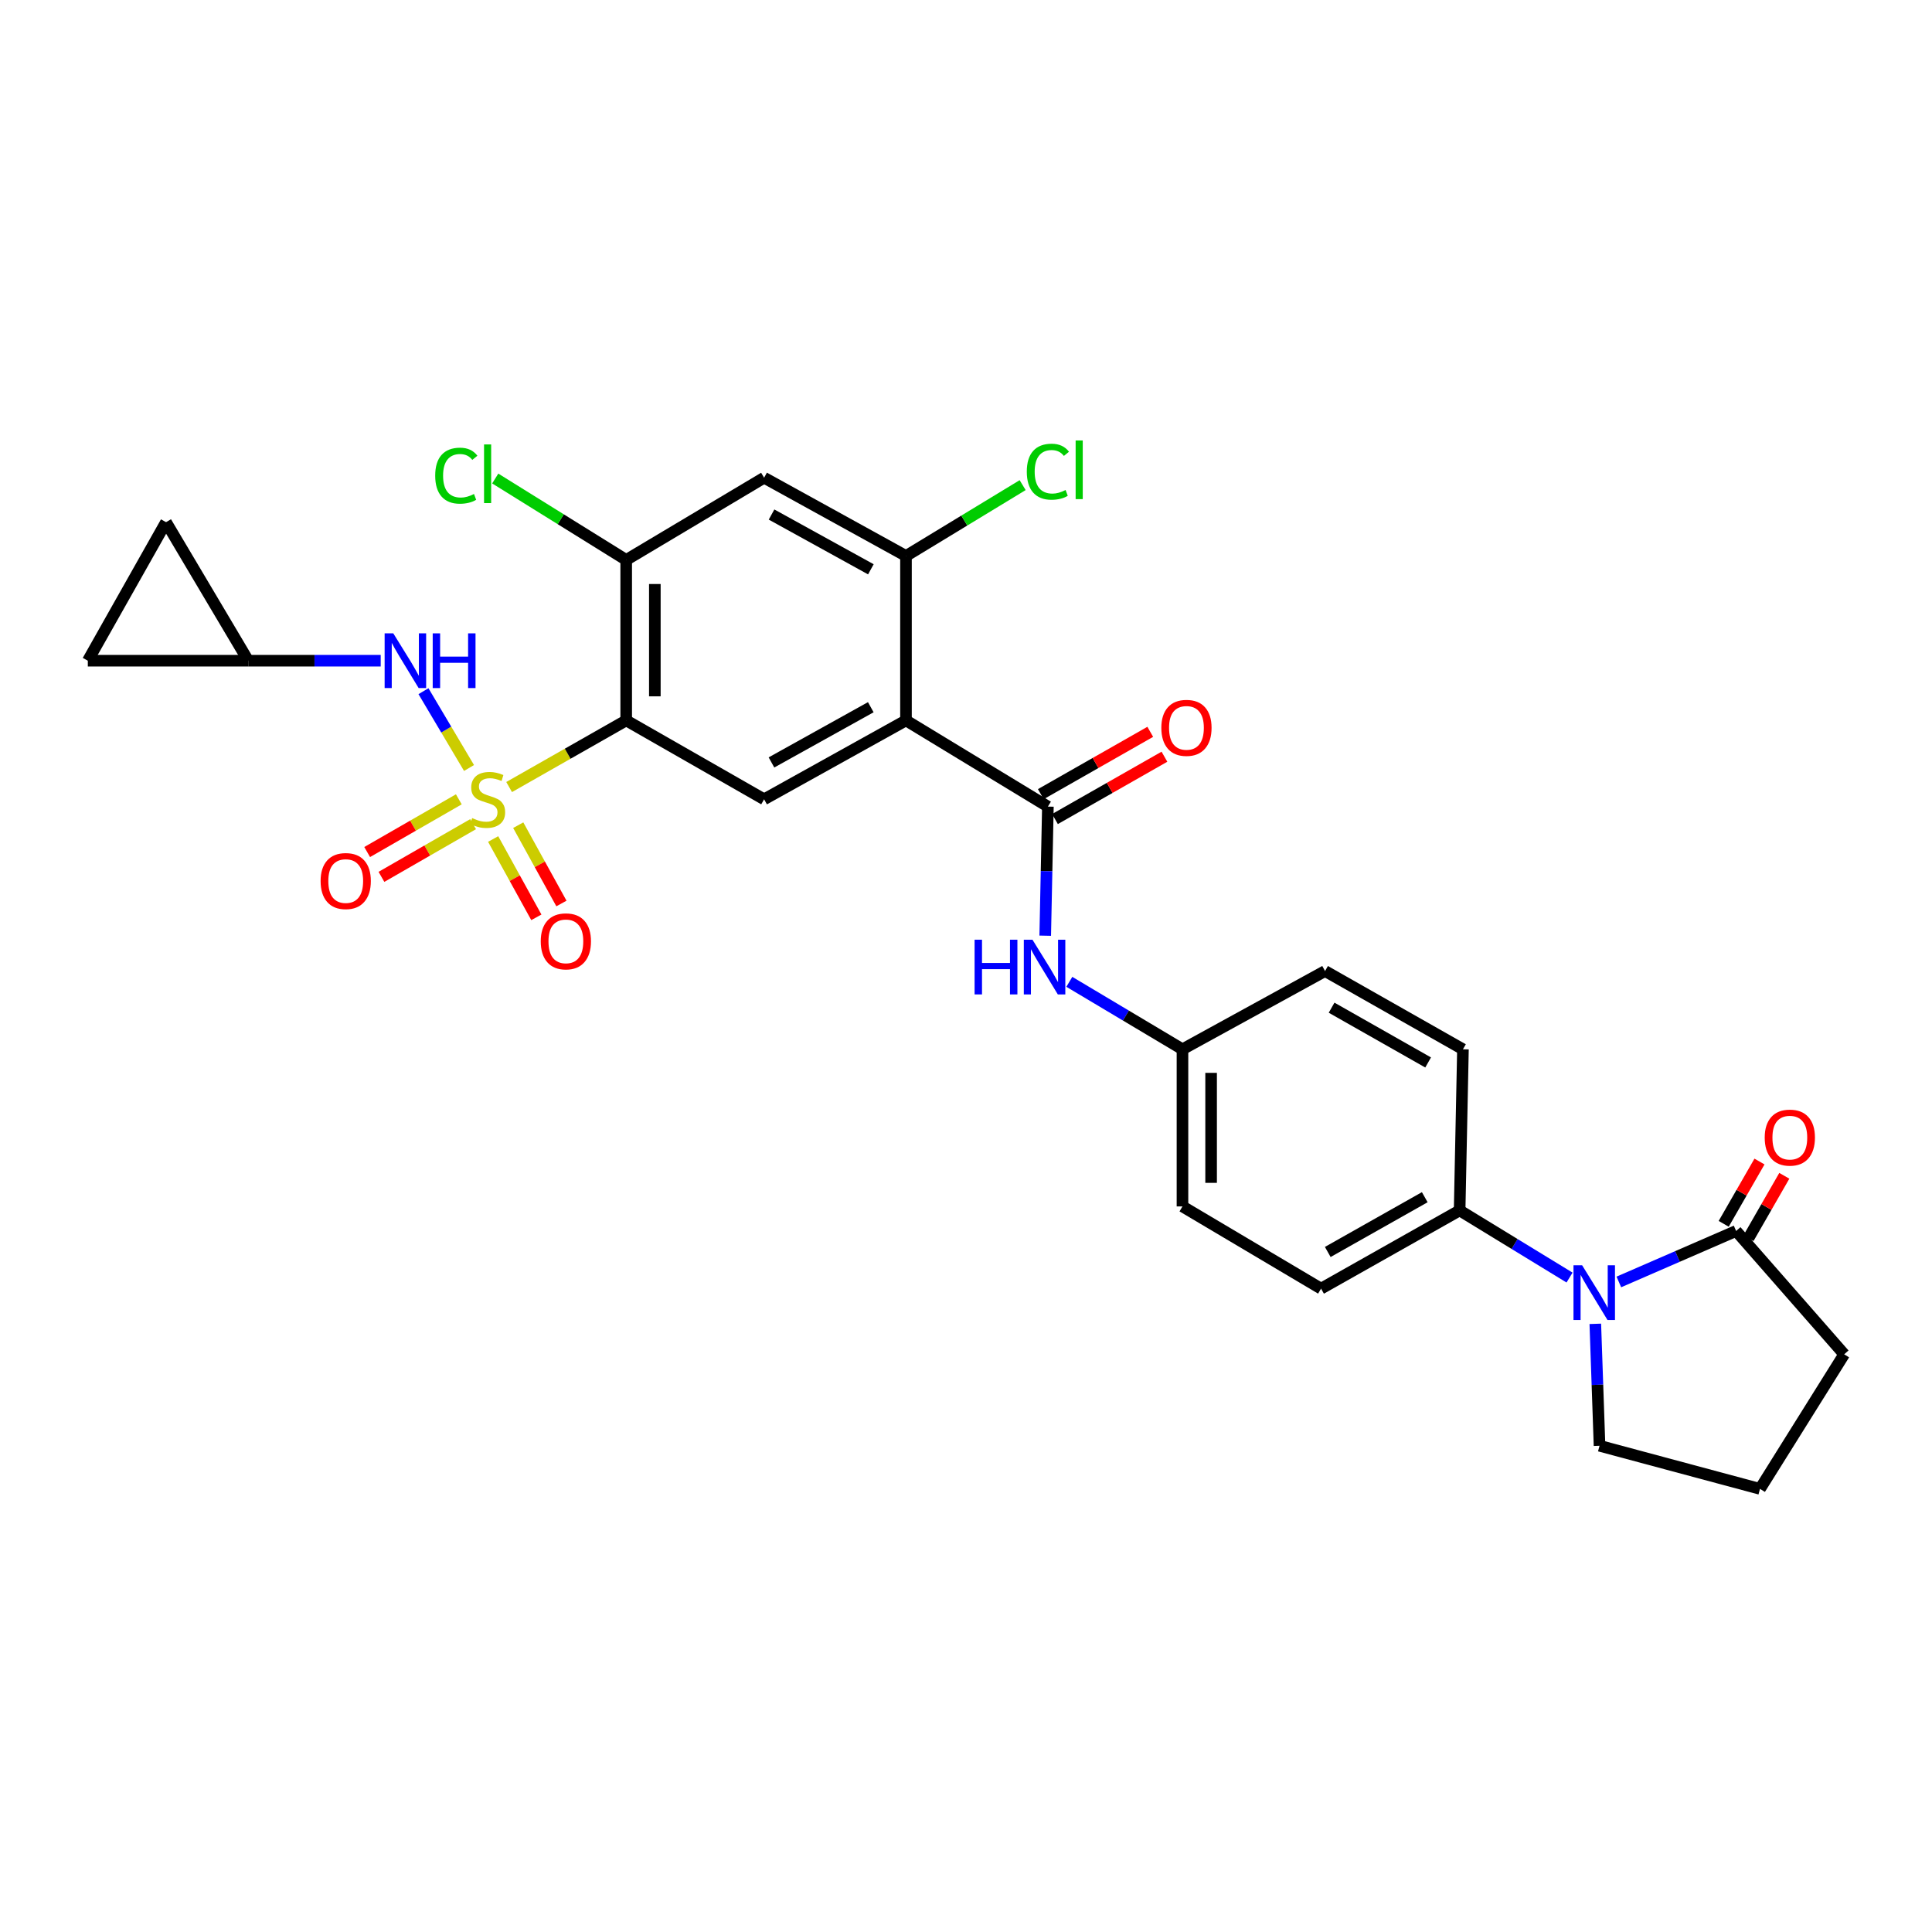 <?xml version='1.0' encoding='iso-8859-1'?>
<svg version='1.1' baseProfile='full'
              xmlns='http://www.w3.org/2000/svg'
                      xmlns:rdkit='http://www.rdkit.org/xml'
                      xmlns:xlink='http://www.w3.org/1999/xlink'
                  xml:space='preserve'
width='1000px' height='1000px' viewBox='0 0 1000 1000'>
<!-- END OF HEADER -->
<rect style='opacity:1.0;fill:#FFFFFF;stroke:none' width='1000' height='1000' x='0' y='0'> </rect>
<path class='bond-0' d='M 263.525,407.372 L 293.823,390.127' style='fill:none;fill-rule:evenodd;stroke:#CCCC00;stroke-width:6px;stroke-linecap:butt;stroke-linejoin:miter;stroke-opacity:1' />
<path class='bond-0' d='M 293.823,390.127 L 324.121,372.883' style='fill:none;fill-rule:evenodd;stroke:#000000;stroke-width:6px;stroke-linecap:butt;stroke-linejoin:miter;stroke-opacity:1' />
<path class='bond-5' d='M 242.768,397.51 L 230.977,377.633' style='fill:none;fill-rule:evenodd;stroke:#CCCC00;stroke-width:6px;stroke-linecap:butt;stroke-linejoin:miter;stroke-opacity:1' />
<path class='bond-5' d='M 230.977,377.633 L 219.186,357.757' style='fill:none;fill-rule:evenodd;stroke:#0000FF;stroke-width:6px;stroke-linecap:butt;stroke-linejoin:miter;stroke-opacity:1' />
<path class='bond-11' d='M 255.255,434.271 L 266.435,454.539' style='fill:none;fill-rule:evenodd;stroke:#CCCC00;stroke-width:6px;stroke-linecap:butt;stroke-linejoin:miter;stroke-opacity:1' />
<path class='bond-11' d='M 266.435,454.539 L 277.614,474.807' style='fill:none;fill-rule:evenodd;stroke:#FF0000;stroke-width:6px;stroke-linecap:butt;stroke-linejoin:miter;stroke-opacity:1' />
<path class='bond-11' d='M 268.236,427.112 L 279.415,447.379' style='fill:none;fill-rule:evenodd;stroke:#CCCC00;stroke-width:6px;stroke-linecap:butt;stroke-linejoin:miter;stroke-opacity:1' />
<path class='bond-11' d='M 279.415,447.379 L 290.594,467.647' style='fill:none;fill-rule:evenodd;stroke:#FF0000;stroke-width:6px;stroke-linecap:butt;stroke-linejoin:miter;stroke-opacity:1' />
<path class='bond-12' d='M 237.488,413.729 L 213.767,427.371' style='fill:none;fill-rule:evenodd;stroke:#CCCC00;stroke-width:6px;stroke-linecap:butt;stroke-linejoin:miter;stroke-opacity:1' />
<path class='bond-12' d='M 213.767,427.371 L 190.045,441.013' style='fill:none;fill-rule:evenodd;stroke:#FF0000;stroke-width:6px;stroke-linecap:butt;stroke-linejoin:miter;stroke-opacity:1' />
<path class='bond-12' d='M 244.879,426.58 L 221.157,440.222' style='fill:none;fill-rule:evenodd;stroke:#CCCC00;stroke-width:6px;stroke-linecap:butt;stroke-linejoin:miter;stroke-opacity:1' />
<path class='bond-12' d='M 221.157,440.222 L 197.435,453.864' style='fill:none;fill-rule:evenodd;stroke:#FF0000;stroke-width:6px;stroke-linecap:butt;stroke-linejoin:miter;stroke-opacity:1' />
<path class='bond-4' d='M 324.121,372.883 L 395.499,413.715' style='fill:none;fill-rule:evenodd;stroke:#000000;stroke-width:6px;stroke-linecap:butt;stroke-linejoin:miter;stroke-opacity:1' />
<path class='bond-6' d='M 324.121,372.883 L 324.121,289.827' style='fill:none;fill-rule:evenodd;stroke:#000000;stroke-width:6px;stroke-linecap:butt;stroke-linejoin:miter;stroke-opacity:1' />
<path class='bond-6' d='M 338.945,360.424 L 338.945,302.285' style='fill:none;fill-rule:evenodd;stroke:#000000;stroke-width:6px;stroke-linecap:butt;stroke-linejoin:miter;stroke-opacity:1' />
<path class='bond-1' d='M 468.935,372.883 L 395.499,413.715' style='fill:none;fill-rule:evenodd;stroke:#000000;stroke-width:6px;stroke-linecap:butt;stroke-linejoin:miter;stroke-opacity:1' />
<path class='bond-1' d='M 450.716,366.051 L 399.311,394.634' style='fill:none;fill-rule:evenodd;stroke:#000000;stroke-width:6px;stroke-linecap:butt;stroke-linejoin:miter;stroke-opacity:1' />
<path class='bond-2' d='M 468.935,372.883 L 542.388,417.495' style='fill:none;fill-rule:evenodd;stroke:#000000;stroke-width:6px;stroke-linecap:butt;stroke-linejoin:miter;stroke-opacity:1' />
<path class='bond-30' d='M 468.935,372.883 L 468.935,287.768' style='fill:none;fill-rule:evenodd;stroke:#000000;stroke-width:6px;stroke-linecap:butt;stroke-linejoin:miter;stroke-opacity:1' />
<path class='bond-10' d='M 542.388,417.495 L 541.696,450.904' style='fill:none;fill-rule:evenodd;stroke:#000000;stroke-width:6px;stroke-linecap:butt;stroke-linejoin:miter;stroke-opacity:1' />
<path class='bond-10' d='M 541.696,450.904 L 541.004,484.314' style='fill:none;fill-rule:evenodd;stroke:#0000FF;stroke-width:6px;stroke-linecap:butt;stroke-linejoin:miter;stroke-opacity:1' />
<path class='bond-17' d='M 546.056,423.936 L 574.382,407.805' style='fill:none;fill-rule:evenodd;stroke:#000000;stroke-width:6px;stroke-linecap:butt;stroke-linejoin:miter;stroke-opacity:1' />
<path class='bond-17' d='M 574.382,407.805 L 602.708,391.674' style='fill:none;fill-rule:evenodd;stroke:#FF0000;stroke-width:6px;stroke-linecap:butt;stroke-linejoin:miter;stroke-opacity:1' />
<path class='bond-17' d='M 538.721,411.054 L 567.047,394.923' style='fill:none;fill-rule:evenodd;stroke:#000000;stroke-width:6px;stroke-linecap:butt;stroke-linejoin:miter;stroke-opacity:1' />
<path class='bond-17' d='M 567.047,394.923 L 595.373,378.792' style='fill:none;fill-rule:evenodd;stroke:#FF0000;stroke-width:6px;stroke-linecap:butt;stroke-linejoin:miter;stroke-opacity:1' />
<path class='bond-3' d='M 812.392,661.265 L 783.946,643.885' style='fill:none;fill-rule:evenodd;stroke:#0000FF;stroke-width:6px;stroke-linecap:butt;stroke-linejoin:miter;stroke-opacity:1' />
<path class='bond-3' d='M 783.946,643.885 L 755.5,626.505' style='fill:none;fill-rule:evenodd;stroke:#000000;stroke-width:6px;stroke-linecap:butt;stroke-linejoin:miter;stroke-opacity:1' />
<path class='bond-8' d='M 837.915,663.535 L 868.262,650.34' style='fill:none;fill-rule:evenodd;stroke:#0000FF;stroke-width:6px;stroke-linecap:butt;stroke-linejoin:miter;stroke-opacity:1' />
<path class='bond-8' d='M 868.262,650.34 L 898.61,637.145' style='fill:none;fill-rule:evenodd;stroke:#000000;stroke-width:6px;stroke-linecap:butt;stroke-linejoin:miter;stroke-opacity:1' />
<path class='bond-24' d='M 825.732,685.217 L 826.824,716.771' style='fill:none;fill-rule:evenodd;stroke:#0000FF;stroke-width:6px;stroke-linecap:butt;stroke-linejoin:miter;stroke-opacity:1' />
<path class='bond-24' d='M 826.824,716.771 L 827.915,748.326' style='fill:none;fill-rule:evenodd;stroke:#000000;stroke-width:6px;stroke-linecap:butt;stroke-linejoin:miter;stroke-opacity:1' />
<path class='bond-13' d='M 197.055,341.983 L 162.774,341.983' style='fill:none;fill-rule:evenodd;stroke:#0000FF;stroke-width:6px;stroke-linecap:butt;stroke-linejoin:miter;stroke-opacity:1' />
<path class='bond-13' d='M 162.774,341.983 L 128.494,341.983' style='fill:none;fill-rule:evenodd;stroke:#000000;stroke-width:6px;stroke-linecap:butt;stroke-linejoin:miter;stroke-opacity:1' />
<path class='bond-9' d='M 324.121,289.827 L 395.499,247.266' style='fill:none;fill-rule:evenodd;stroke:#000000;stroke-width:6px;stroke-linecap:butt;stroke-linejoin:miter;stroke-opacity:1' />
<path class='bond-23' d='M 324.121,289.827 L 290.227,268.754' style='fill:none;fill-rule:evenodd;stroke:#000000;stroke-width:6px;stroke-linecap:butt;stroke-linejoin:miter;stroke-opacity:1' />
<path class='bond-23' d='M 290.227,268.754 L 256.333,247.68' style='fill:none;fill-rule:evenodd;stroke:#00CC00;stroke-width:6px;stroke-linecap:butt;stroke-linejoin:miter;stroke-opacity:1' />
<path class='bond-7' d='M 468.935,287.768 L 395.499,247.266' style='fill:none;fill-rule:evenodd;stroke:#000000;stroke-width:6px;stroke-linecap:butt;stroke-linejoin:miter;stroke-opacity:1' />
<path class='bond-7' d='M 450.761,294.673 L 399.355,266.322' style='fill:none;fill-rule:evenodd;stroke:#000000;stroke-width:6px;stroke-linecap:butt;stroke-linejoin:miter;stroke-opacity:1' />
<path class='bond-22' d='M 468.935,287.768 L 499.128,269.434' style='fill:none;fill-rule:evenodd;stroke:#000000;stroke-width:6px;stroke-linecap:butt;stroke-linejoin:miter;stroke-opacity:1' />
<path class='bond-22' d='M 499.128,269.434 L 529.32,251.1' style='fill:none;fill-rule:evenodd;stroke:#00CC00;stroke-width:6px;stroke-linecap:butt;stroke-linejoin:miter;stroke-opacity:1' />
<path class='bond-18' d='M 905.037,640.837 L 914.298,624.715' style='fill:none;fill-rule:evenodd;stroke:#000000;stroke-width:6px;stroke-linecap:butt;stroke-linejoin:miter;stroke-opacity:1' />
<path class='bond-18' d='M 914.298,624.715 L 923.559,608.592' style='fill:none;fill-rule:evenodd;stroke:#FF0000;stroke-width:6px;stroke-linecap:butt;stroke-linejoin:miter;stroke-opacity:1' />
<path class='bond-18' d='M 892.182,633.453 L 901.444,617.331' style='fill:none;fill-rule:evenodd;stroke:#000000;stroke-width:6px;stroke-linecap:butt;stroke-linejoin:miter;stroke-opacity:1' />
<path class='bond-18' d='M 901.444,617.331 L 910.705,601.208' style='fill:none;fill-rule:evenodd;stroke:#FF0000;stroke-width:6px;stroke-linecap:butt;stroke-linejoin:miter;stroke-opacity:1' />
<path class='bond-27' d='M 898.61,637.145 L 954.545,700.979' style='fill:none;fill-rule:evenodd;stroke:#000000;stroke-width:6px;stroke-linecap:butt;stroke-linejoin:miter;stroke-opacity:1' />
<path class='bond-21' d='M 553.485,508.193 L 582.765,525.653' style='fill:none;fill-rule:evenodd;stroke:#0000FF;stroke-width:6px;stroke-linecap:butt;stroke-linejoin:miter;stroke-opacity:1' />
<path class='bond-21' d='M 582.765,525.653 L 612.045,543.112' style='fill:none;fill-rule:evenodd;stroke:#000000;stroke-width:6px;stroke-linecap:butt;stroke-linejoin:miter;stroke-opacity:1' />
<path class='bond-15' d='M 128.494,341.983 L 85.932,270.276' style='fill:none;fill-rule:evenodd;stroke:#000000;stroke-width:6px;stroke-linecap:butt;stroke-linejoin:miter;stroke-opacity:1' />
<path class='bond-16' d='M 128.494,341.983 L 45.455,341.983' style='fill:none;fill-rule:evenodd;stroke:#000000;stroke-width:6px;stroke-linecap:butt;stroke-linejoin:miter;stroke-opacity:1' />
<path class='bond-14' d='M 755.5,626.505 L 683.777,666.999' style='fill:none;fill-rule:evenodd;stroke:#000000;stroke-width:6px;stroke-linecap:butt;stroke-linejoin:miter;stroke-opacity:1' />
<path class='bond-14' d='M 737.453,619.671 L 687.247,648.017' style='fill:none;fill-rule:evenodd;stroke:#000000;stroke-width:6px;stroke-linecap:butt;stroke-linejoin:miter;stroke-opacity:1' />
<path class='bond-31' d='M 755.5,626.505 L 757.221,543.112' style='fill:none;fill-rule:evenodd;stroke:#000000;stroke-width:6px;stroke-linecap:butt;stroke-linejoin:miter;stroke-opacity:1' />
<path class='bond-29' d='M 85.932,270.276 L 45.455,341.983' style='fill:none;fill-rule:evenodd;stroke:#000000;stroke-width:6px;stroke-linecap:butt;stroke-linejoin:miter;stroke-opacity:1' />
<path class='bond-19' d='M 757.221,543.112 L 685.844,502.609' style='fill:none;fill-rule:evenodd;stroke:#000000;stroke-width:6px;stroke-linecap:butt;stroke-linejoin:miter;stroke-opacity:1' />
<path class='bond-19' d='M 739.199,549.929 L 689.234,521.578' style='fill:none;fill-rule:evenodd;stroke:#000000;stroke-width:6px;stroke-linecap:butt;stroke-linejoin:miter;stroke-opacity:1' />
<path class='bond-20' d='M 683.777,666.999 L 612.045,624.446' style='fill:none;fill-rule:evenodd;stroke:#000000;stroke-width:6px;stroke-linecap:butt;stroke-linejoin:miter;stroke-opacity:1' />
<path class='bond-25' d='M 612.045,543.112 L 685.844,502.609' style='fill:none;fill-rule:evenodd;stroke:#000000;stroke-width:6px;stroke-linecap:butt;stroke-linejoin:miter;stroke-opacity:1' />
<path class='bond-26' d='M 612.045,543.112 L 612.045,624.446' style='fill:none;fill-rule:evenodd;stroke:#000000;stroke-width:6px;stroke-linecap:butt;stroke-linejoin:miter;stroke-opacity:1' />
<path class='bond-26' d='M 626.869,555.312 L 626.869,612.246' style='fill:none;fill-rule:evenodd;stroke:#000000;stroke-width:6px;stroke-linecap:butt;stroke-linejoin:miter;stroke-opacity:1' />
<path class='bond-28' d='M 827.915,748.326 L 910.971,770.636' style='fill:none;fill-rule:evenodd;stroke:#000000;stroke-width:6px;stroke-linecap:butt;stroke-linejoin:miter;stroke-opacity:1' />
<path class='bond-32' d='M 954.545,700.979 L 910.971,770.636' style='fill:none;fill-rule:evenodd;stroke:#000000;stroke-width:6px;stroke-linecap:butt;stroke-linejoin:miter;stroke-opacity:1' />
<path  class='atom-0' d='M 244.381 423.435
Q 244.701 423.555, 246.021 424.115
Q 247.341 424.675, 248.781 425.035
Q 250.261 425.355, 251.701 425.355
Q 254.381 425.355, 255.941 424.075
Q 257.501 422.755, 257.501 420.475
Q 257.501 418.915, 256.701 417.955
Q 255.941 416.995, 254.741 416.475
Q 253.541 415.955, 251.541 415.355
Q 249.021 414.595, 247.501 413.875
Q 246.021 413.155, 244.941 411.635
Q 243.901 410.115, 243.901 407.555
Q 243.901 403.995, 246.301 401.795
Q 248.741 399.595, 253.541 399.595
Q 256.821 399.595, 260.541 401.155
L 259.621 404.235
Q 256.221 402.835, 253.661 402.835
Q 250.901 402.835, 249.381 403.995
Q 247.861 405.115, 247.901 407.075
Q 247.901 408.595, 248.661 409.515
Q 249.461 410.435, 250.581 410.955
Q 251.741 411.475, 253.661 412.075
Q 256.221 412.875, 257.741 413.675
Q 259.261 414.475, 260.341 416.115
Q 261.461 417.715, 261.461 420.475
Q 261.461 424.395, 258.821 426.515
Q 256.221 428.595, 251.861 428.595
Q 249.341 428.595, 247.421 428.035
Q 245.541 427.515, 243.301 426.595
L 244.381 423.435
' fill='#CCCC00'/>
<path  class='atom-4' d='M 818.913 654.915
L 828.193 669.915
Q 829.113 671.395, 830.593 674.075
Q 832.073 676.755, 832.153 676.915
L 832.153 654.915
L 835.913 654.915
L 835.913 683.235
L 832.033 683.235
L 822.073 666.835
Q 820.913 664.915, 819.673 662.715
Q 818.473 660.515, 818.113 659.835
L 818.113 683.235
L 814.433 683.235
L 814.433 654.915
L 818.913 654.915
' fill='#0000FF'/>
<path  class='atom-6' d='M 203.568 327.823
L 212.848 342.823
Q 213.768 344.303, 215.248 346.983
Q 216.728 349.663, 216.808 349.823
L 216.808 327.823
L 220.568 327.823
L 220.568 356.143
L 216.688 356.143
L 206.728 339.743
Q 205.568 337.823, 204.328 335.623
Q 203.128 333.423, 202.768 332.743
L 202.768 356.143
L 199.088 356.143
L 199.088 327.823
L 203.568 327.823
' fill='#0000FF'/>
<path  class='atom-6' d='M 223.968 327.823
L 227.808 327.823
L 227.808 339.863
L 242.288 339.863
L 242.288 327.823
L 246.128 327.823
L 246.128 356.143
L 242.288 356.143
L 242.288 343.063
L 227.808 343.063
L 227.808 356.143
L 223.968 356.143
L 223.968 327.823
' fill='#0000FF'/>
<path  class='atom-11' d='M 504.447 486.39
L 508.287 486.39
L 508.287 498.43
L 522.767 498.43
L 522.767 486.39
L 526.607 486.39
L 526.607 514.71
L 522.767 514.71
L 522.767 501.63
L 508.287 501.63
L 508.287 514.71
L 504.447 514.71
L 504.447 486.39
' fill='#0000FF'/>
<path  class='atom-11' d='M 534.407 486.39
L 543.687 501.39
Q 544.607 502.87, 546.087 505.55
Q 547.567 508.23, 547.647 508.39
L 547.647 486.39
L 551.407 486.39
L 551.407 514.71
L 547.527 514.71
L 537.567 498.31
Q 536.407 496.39, 535.167 494.19
Q 533.967 491.99, 533.607 491.31
L 533.607 514.71
L 529.927 514.71
L 529.927 486.39
L 534.407 486.39
' fill='#0000FF'/>
<path  class='atom-12' d='M 279.892 487.239
Q 279.892 480.439, 283.252 476.639
Q 286.612 472.839, 292.892 472.839
Q 299.172 472.839, 302.532 476.639
Q 305.892 480.439, 305.892 487.239
Q 305.892 494.119, 302.492 498.039
Q 299.092 501.919, 292.892 501.919
Q 286.652 501.919, 283.252 498.039
Q 279.892 494.159, 279.892 487.239
M 292.892 498.719
Q 297.212 498.719, 299.532 495.839
Q 301.892 492.919, 301.892 487.239
Q 301.892 481.679, 299.532 478.879
Q 297.212 476.039, 292.892 476.039
Q 288.572 476.039, 286.212 478.839
Q 283.892 481.639, 283.892 487.239
Q 283.892 492.959, 286.212 495.839
Q 288.572 498.719, 292.892 498.719
' fill='#FF0000'/>
<path  class='atom-13' d='M 165.945 456.027
Q 165.945 449.227, 169.305 445.427
Q 172.665 441.627, 178.945 441.627
Q 185.225 441.627, 188.585 445.427
Q 191.945 449.227, 191.945 456.027
Q 191.945 462.907, 188.545 466.827
Q 185.145 470.707, 178.945 470.707
Q 172.705 470.707, 169.305 466.827
Q 165.945 462.947, 165.945 456.027
M 178.945 467.507
Q 183.265 467.507, 185.585 464.627
Q 187.945 461.707, 187.945 456.027
Q 187.945 450.467, 185.585 447.667
Q 183.265 444.827, 178.945 444.827
Q 174.625 444.827, 172.265 447.627
Q 169.945 450.427, 169.945 456.027
Q 169.945 461.747, 172.265 464.627
Q 174.625 467.507, 178.945 467.507
' fill='#FF0000'/>
<path  class='atom-18' d='M 601.104 376.735
Q 601.104 369.935, 604.464 366.135
Q 607.824 362.335, 614.104 362.335
Q 620.384 362.335, 623.744 366.135
Q 627.104 369.935, 627.104 376.735
Q 627.104 383.615, 623.704 387.535
Q 620.304 391.415, 614.104 391.415
Q 607.864 391.415, 604.464 387.535
Q 601.104 383.655, 601.104 376.735
M 614.104 388.215
Q 618.424 388.215, 620.744 385.335
Q 623.104 382.415, 623.104 376.735
Q 623.104 371.175, 620.744 368.375
Q 618.424 365.535, 614.104 365.535
Q 609.784 365.535, 607.424 368.335
Q 605.104 371.135, 605.104 376.735
Q 605.104 382.455, 607.424 385.335
Q 609.784 388.215, 614.104 388.215
' fill='#FF0000'/>
<path  class='atom-19' d='M 913.413 588.825
Q 913.413 582.025, 916.773 578.225
Q 920.133 574.425, 926.413 574.425
Q 932.693 574.425, 936.053 578.225
Q 939.413 582.025, 939.413 588.825
Q 939.413 595.705, 936.013 599.625
Q 932.613 603.505, 926.413 603.505
Q 920.173 603.505, 916.773 599.625
Q 913.413 595.745, 913.413 588.825
M 926.413 600.305
Q 930.733 600.305, 933.053 597.425
Q 935.413 594.505, 935.413 588.825
Q 935.413 583.265, 933.053 580.465
Q 930.733 577.625, 926.413 577.625
Q 922.093 577.625, 919.733 580.425
Q 917.413 583.225, 917.413 588.825
Q 917.413 594.545, 919.733 597.425
Q 922.093 600.305, 926.413 600.305
' fill='#FF0000'/>
<path  class='atom-23' d='M 531.468 244.144
Q 531.468 237.104, 534.748 233.424
Q 538.068 229.704, 544.348 229.704
Q 550.188 229.704, 553.308 233.824
L 550.668 235.984
Q 548.388 232.984, 544.348 232.984
Q 540.068 232.984, 537.788 235.864
Q 535.548 238.704, 535.548 244.144
Q 535.548 249.744, 537.868 252.624
Q 540.228 255.504, 544.788 255.504
Q 547.908 255.504, 551.548 253.624
L 552.668 256.624
Q 551.188 257.584, 548.948 258.144
Q 546.708 258.704, 544.228 258.704
Q 538.068 258.704, 534.748 254.944
Q 531.468 251.184, 531.468 244.144
' fill='#00CC00'/>
<path  class='atom-23' d='M 556.748 227.984
L 560.428 227.984
L 560.428 258.344
L 556.748 258.344
L 556.748 227.984
' fill='#00CC00'/>
<path  class='atom-24' d='M 225.261 246.203
Q 225.261 239.163, 228.541 235.483
Q 231.861 231.763, 238.141 231.763
Q 243.981 231.763, 247.101 235.883
L 244.461 238.043
Q 242.181 235.043, 238.141 235.043
Q 233.861 235.043, 231.581 237.923
Q 229.341 240.763, 229.341 246.203
Q 229.341 251.803, 231.661 254.683
Q 234.021 257.563, 238.581 257.563
Q 241.701 257.563, 245.341 255.683
L 246.461 258.683
Q 244.981 259.643, 242.741 260.203
Q 240.501 260.763, 238.021 260.763
Q 231.861 260.763, 228.541 257.003
Q 225.261 253.243, 225.261 246.203
' fill='#00CC00'/>
<path  class='atom-24' d='M 250.541 230.043
L 254.221 230.043
L 254.221 260.403
L 250.541 260.403
L 250.541 230.043
' fill='#00CC00'/>
</svg>
